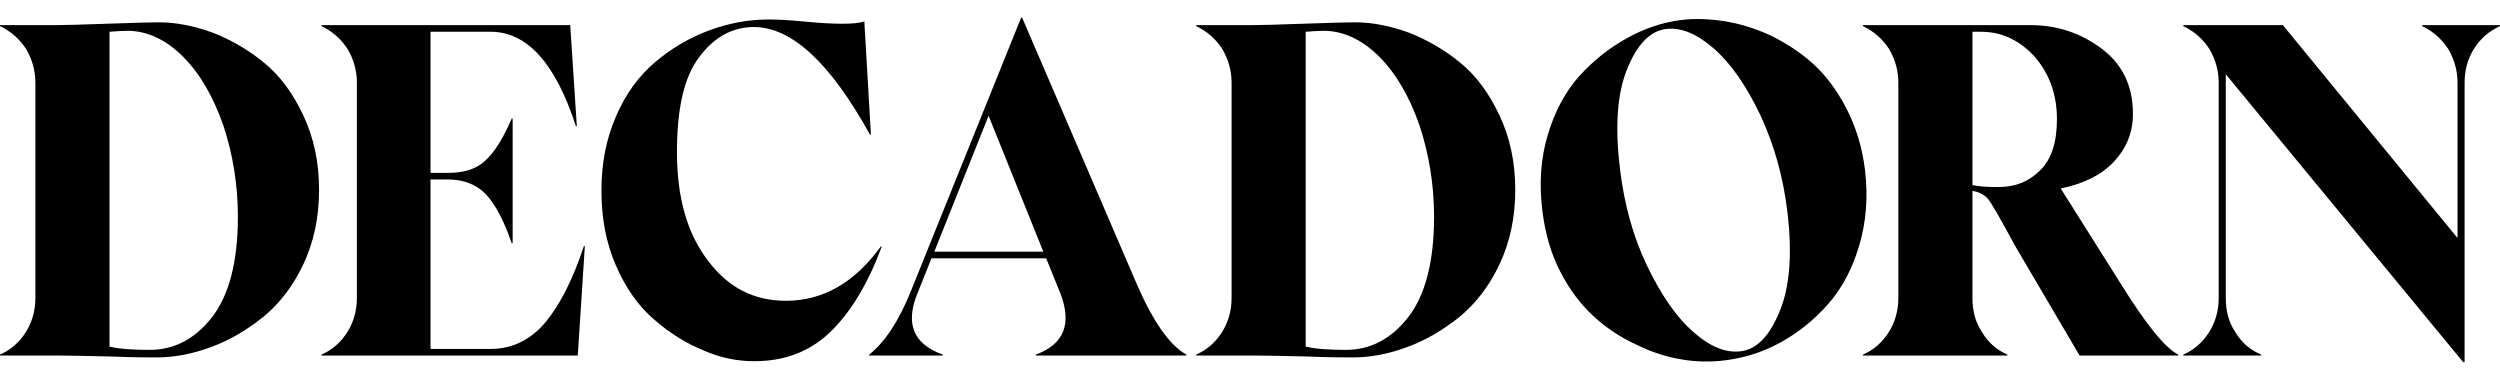 <svg xmlns="http://www.w3.org/2000/svg" fill="none" viewBox="0 0 738 113" height="113" width="738">
<path fill="black" d="M715.011 7.423H738V7.702C734.656 9.234 732.148 11.464 730.337 14.39C728.386 17.455 727.55 20.799 727.55 24.422V106.907H727.132L657.049 21.913V87.957C657.049 91.719 657.885 95.063 659.836 97.989C661.647 101.055 664.155 103.284 667.499 104.677V104.956H644.509V104.677C647.714 103.284 650.222 101.055 652.172 97.989C653.984 95.063 654.959 91.719 654.959 87.957V24.422C654.959 20.799 653.984 17.455 652.172 14.39C650.222 11.464 647.714 9.234 644.509 7.702V7.423H673.908L725.46 70.262V24.422C725.46 20.799 724.485 17.455 722.674 14.39C720.723 11.464 718.215 9.234 715.011 7.702V7.423Z"></path>
<path fill="black" d="M625.879 83.499C633.402 95.621 639.115 102.727 643.016 104.677V104.956H613.896L594.808 72.491C590.349 64.271 587.702 59.533 586.587 58.419C585.473 57.304 583.94 56.608 582.268 56.329V87.957C582.268 91.719 583.104 95.063 585.055 97.989C586.866 101.055 589.374 103.284 592.579 104.677V104.956H549.943V104.677C553.148 103.284 555.656 101.055 557.607 97.989C559.418 95.063 560.393 91.719 560.393 87.957V24.422C560.393 20.799 559.418 17.455 557.607 14.39C555.656 11.464 553.148 9.234 549.943 7.702V7.423H599.545C607.348 7.423 614.314 9.792 620.445 14.39C626.575 18.988 629.641 25.397 629.641 33.617C629.641 39.191 627.69 43.789 624.067 47.69C620.445 51.592 615.15 54.239 608.323 55.632L625.879 83.499ZM584.776 9.374H582.268V54.657C584.358 55.075 586.866 55.214 589.931 55.214C594.808 55.214 598.848 53.681 602.192 50.337C605.536 47.133 607.208 42.117 607.208 35.15C607.208 27.905 604.979 21.774 600.66 16.758C596.201 11.882 590.907 9.374 584.776 9.374Z"></path>
<path fill="black" d="M509.157 106.381C505.009 106.891 500.792 106.847 496.49 106.112C492.05 105.394 487.526 103.984 483.037 101.727C478.428 99.626 474.303 96.904 470.509 93.439C466.714 89.974 463.371 85.612 460.601 80.197C457.847 74.92 456.115 68.815 455.3 62.177C454.315 54.156 454.815 46.795 456.904 39.8C458.993 32.805 462.082 27.092 466.274 22.366C470.484 17.778 475.089 14.124 480.349 11.232C485.47 8.357 490.866 6.571 496.398 5.892C500.408 5.4 504.642 5.582 509.22 6.283C513.66 7.001 518.185 8.411 522.795 10.512C527.283 12.769 531.546 15.474 535.34 18.939C539.135 22.404 542.339 26.783 545.093 32.06C547.864 37.475 549.717 43.425 550.532 50.063C551.517 58.084 550.896 65.6 548.807 72.595C546.718 79.59 543.629 85.303 539.558 89.874C535.365 94.6 530.76 98.254 525.5 101.146C520.24 104.038 514.689 105.702 509.157 106.381ZM513.881 103.696C518.583 103.118 522.324 99.29 525.348 91.9C528.388 84.648 529.135 74.73 527.59 62.145C526.333 51.911 523.641 42.555 519.633 33.923C515.487 25.307 511.042 18.834 506.005 14.399C500.969 9.964 496.238 8.018 491.812 8.561C487.111 9.138 483.248 13.122 480.346 20.357C477.323 27.747 476.714 37.648 478.242 50.095C479.499 60.329 482.07 69.84 486.216 78.455C490.362 87.071 494.807 93.544 499.844 97.979C504.88 102.414 509.456 104.239 513.881 103.696Z"></path>
<path fill="black" d="M399.233 105.513C397.004 105.513 392.545 105.513 385.718 105.234C378.752 105.095 373.875 104.955 370.81 104.955H353.115V104.677C356.319 103.283 358.827 101.054 360.778 97.989C362.589 95.063 363.565 91.719 363.565 87.957V24.421C363.565 20.798 362.589 17.454 360.778 14.389C358.827 11.463 356.319 9.234 353.115 7.701V7.422H369.416C371.785 7.422 376.94 7.283 384.743 7.004C392.545 6.726 397.701 6.586 400.069 6.586C405.224 6.586 410.519 7.701 415.953 9.652C421.247 11.742 426.403 14.668 431.14 18.569C435.877 22.47 439.639 27.625 442.704 34.174C445.77 40.723 447.302 47.968 447.302 56.049C447.302 64.131 445.77 71.376 442.704 77.925C439.639 84.473 435.599 89.629 430.861 93.53C425.985 97.431 420.829 100.497 415.396 102.447C409.822 104.537 404.528 105.513 399.233 105.513ZM397.283 103.283C404.528 103.283 410.658 100.079 415.674 93.669C420.69 87.26 423.337 77.367 423.337 63.991C423.337 54.377 421.805 45.321 419.018 36.961C416.092 28.601 412.191 21.773 407.175 16.758C402.159 11.742 396.586 9.094 390.734 9.094C389.201 9.094 387.39 9.234 385.439 9.373V102.308C388.226 103.005 392.267 103.283 397.283 103.283Z"></path>
<path fill="black" d="M335.302 83.219C340.178 94.645 345.194 101.89 350.21 104.677V104.955H305.764V104.677C314.124 101.611 316.492 95.62 313.009 86.563L308.829 76.253H274.972L270.792 86.703C267.169 95.62 269.677 101.611 278.316 104.677V104.955H256.58V104.677C261.178 101.054 265.358 94.784 268.981 85.727L301.445 5.193H301.723L335.302 83.219ZM275.808 74.302H307.993L291.831 34.174L275.808 74.302Z"></path>
<path fill="black" d="M222.686 106.627C217.67 106.627 212.654 105.652 207.638 103.423C202.483 101.333 197.607 98.267 193.148 94.366C188.55 90.465 184.788 85.17 181.862 78.482C178.936 71.794 177.543 64.409 177.543 56.328C177.543 48.247 178.936 41.001 181.862 34.313C184.649 27.765 188.55 22.47 193.287 18.429C198.025 14.389 203.18 11.323 209.032 9.094C214.884 6.865 220.875 5.75 227.005 5.75C230.21 5.75 233.972 6.029 238.431 6.447C242.75 6.865 246.094 7.004 248.602 7.004C251.388 7.004 253.478 6.865 255.15 6.307L257.101 39.747H256.822C245.118 18.569 233.693 7.979 222.547 7.979C216.138 7.979 210.704 11.045 206.384 16.897C201.926 22.749 199.836 32.084 199.836 44.903C199.836 58.139 202.762 68.729 208.892 76.81C214.884 84.891 222.547 88.793 232.021 88.793C242.889 88.793 252.224 83.498 260.027 72.769H260.305C256.265 83.637 251.249 91.997 245.258 97.849C239.266 103.701 231.743 106.627 222.686 106.627Z"></path>
<path fill="black" d="M94.903 104.956V104.677C98.107 103.284 100.615 101.055 102.566 97.989C104.377 95.063 105.353 91.719 105.353 87.957V24.422C105.353 20.799 104.377 17.455 102.566 14.39C100.615 11.464 98.107 9.234 94.903 7.702V7.423H168.33L170.281 37.24H170.002C164.011 18.709 155.651 9.374 144.783 9.374H127.088V51.034H132.243C136.981 51.034 140.603 49.919 143.251 47.411C145.898 45.043 148.545 40.863 151.053 35.011H151.332V71.795H151.053C148.824 65.246 146.316 60.509 143.529 57.444C140.743 54.517 136.981 52.985 132.243 52.985H127.088V103.005H144.783C151.192 103.005 156.626 100.358 161.085 95.063C165.404 89.769 169.166 82.384 172.371 72.631H172.649L170.559 104.956H94.903Z"></path>
<path fill="black" d="M46.118 105.513C43.889 105.513 39.431 105.513 32.603 105.235C25.637 105.095 20.76 104.956 17.695 104.956H0V104.677C3.205 103.284 5.713 101.055 7.663 97.989C9.474 95.063 10.45 91.719 10.45 87.957V24.422C10.45 20.799 9.474 17.455 7.663 14.39C5.713 11.464 3.205 9.234 0 7.702V7.423H16.302C18.67 7.423 23.826 7.284 31.628 7.005C39.431 6.726 44.586 6.587 46.955 6.587C52.11 6.587 57.404 7.702 62.838 9.652C68.133 11.742 73.288 14.668 78.025 18.57C82.763 22.471 86.524 27.626 89.59 34.175C92.655 40.724 94.188 47.969 94.188 56.05C94.188 64.132 92.655 71.377 89.59 77.925C86.524 84.474 82.484 89.629 77.746 93.531C72.87 97.432 67.715 100.497 62.281 102.448C56.708 104.538 51.413 105.513 46.118 105.513ZM44.168 103.284C51.413 103.284 57.544 100.079 62.559 93.67C67.575 87.261 70.223 77.368 70.223 63.992C70.223 54.378 68.69 45.322 65.903 36.962C62.977 28.602 59.076 21.774 54.06 16.758C49.044 11.742 43.471 9.095 37.619 9.095C36.087 9.095 34.275 9.234 32.325 9.374V102.309C35.111 103.005 39.152 103.284 44.168 103.284Z"></path>
</svg>
